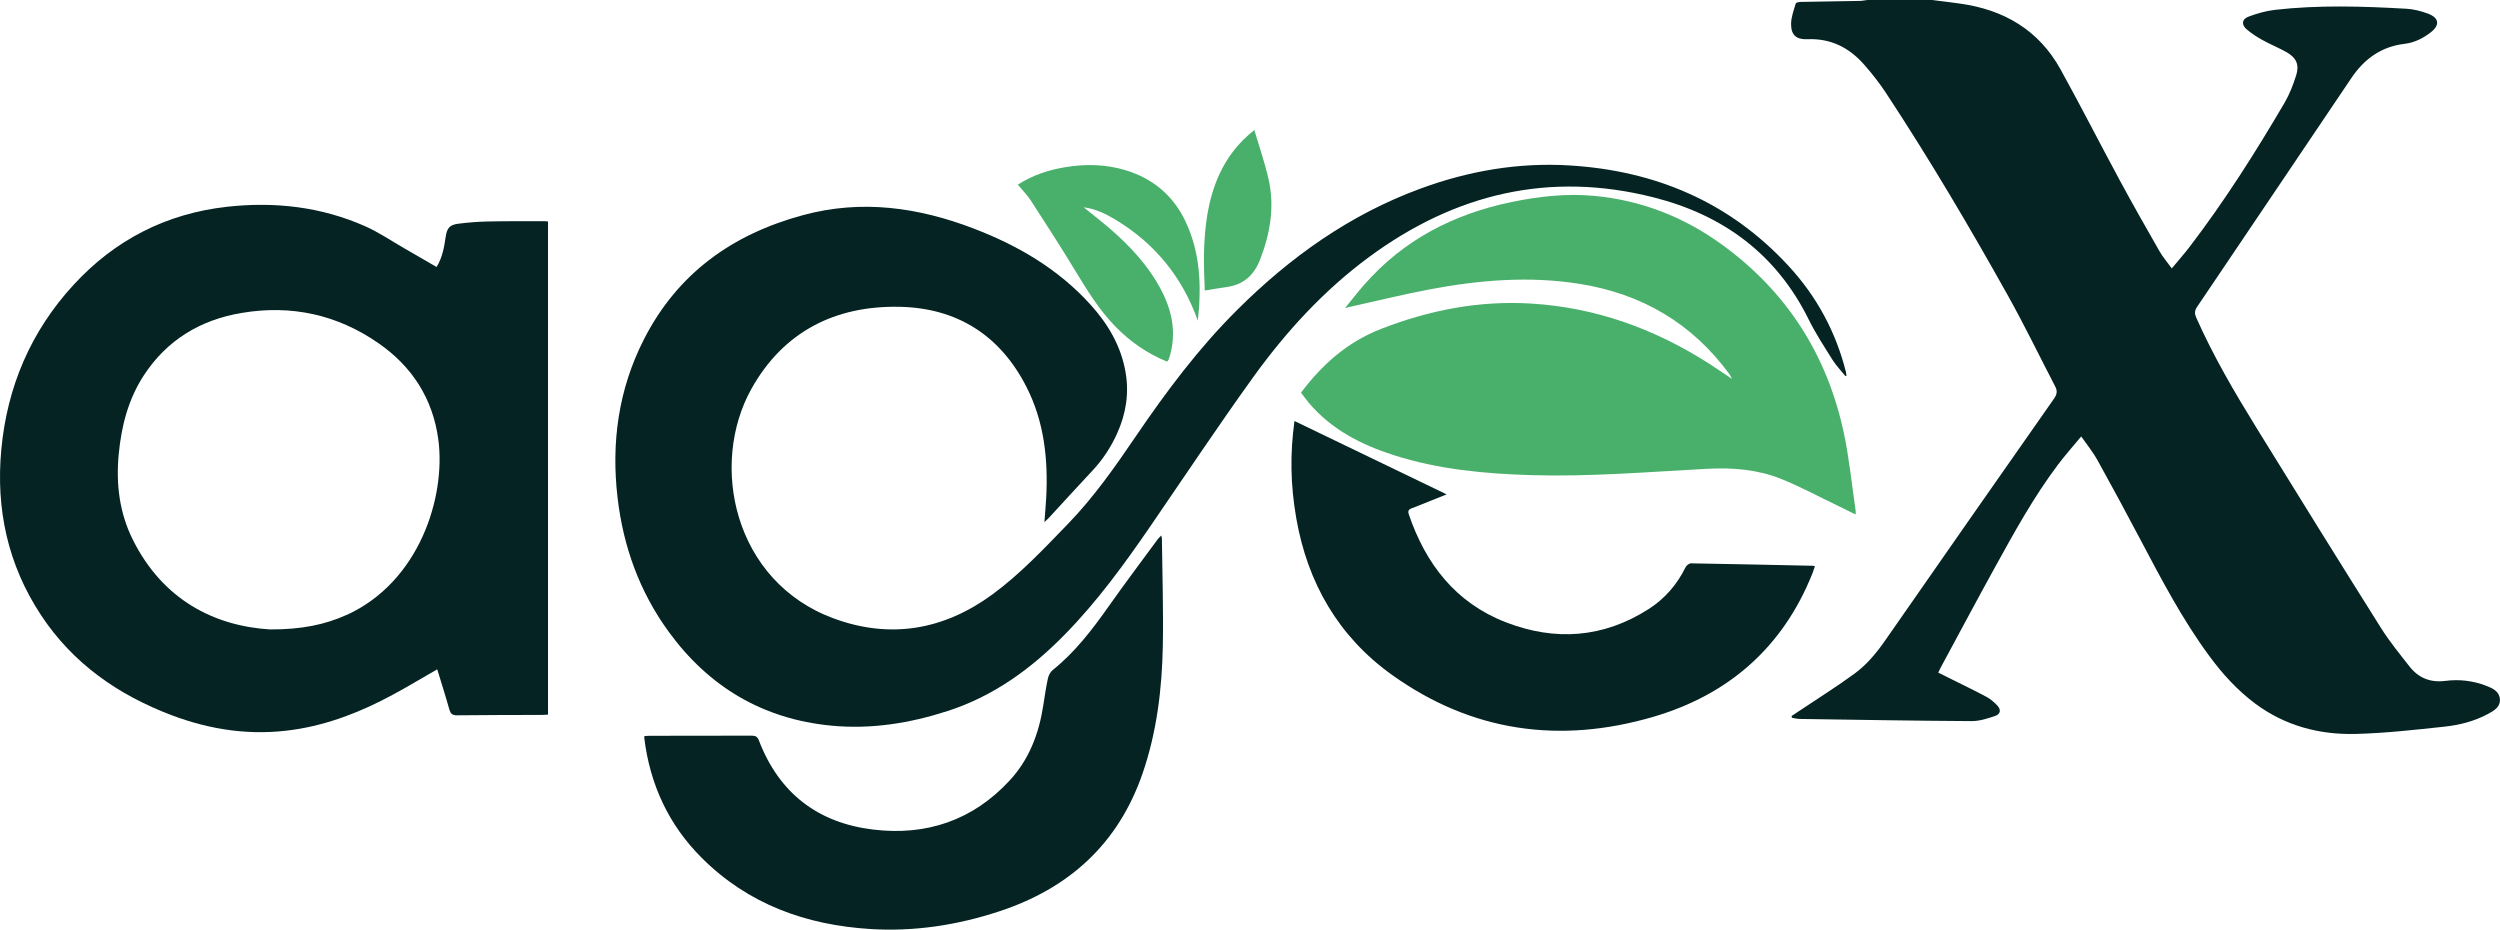 <svg viewBox="0 0 379.83 141.25" xmlns="http://www.w3.org/2000/svg" data-sanitized-data-name="Layer 2" data-name="Layer 2" id="Layer_2">
  <defs>
    <style>
      .cls-1 {
        fill: #042322;
      }

      .cls-1, .cls-2 {
        stroke-width: 0px;
      }

      .cls-2 {
        fill: #49b06c;
      }
    </style>
  </defs>
  <g data-sanitized-data-name="Layer 1" data-name="Layer 1" id="Layer_1-2">
    <g>
      <path d="M293.55,0c1.42.18,2.85.35,4.27.55,6.65.93,11.94,4.02,15.24,9.99,3.1,5.6,6,11.31,9.04,16.93,1.94,3.59,3.96,7.15,5.99,10.69.5.88,1.18,1.66,1.87,2.62.98-1.18,1.92-2.23,2.76-3.34,5.3-6.94,9.97-14.31,14.38-21.83.75-1.28,1.3-2.71,1.75-4.13.53-1.64.04-2.71-1.46-3.56-1.18-.66-2.44-1.17-3.62-1.82-.86-.48-1.71-1.02-2.45-1.66-.81-.71-.7-1.54.3-1.91,1.28-.48,2.63-.87,3.99-1.03,6.66-.76,13.34-.55,20.01-.17,1.09.06,2.2.35,3.24.73,1.75.65,1.88,1.76.4,2.89-1.16.89-2.45,1.53-3.92,1.71-3.54.41-6.14,2.3-8.08,5.18-7.82,11.59-15.62,23.2-23.45,34.78-.39.58-.4,1.03-.13,1.64,2.59,5.84,5.81,11.33,9.16,16.76,6.28,10.18,12.59,20.35,18.96,30.47,1.28,2.03,2.82,3.9,4.3,5.79,1.37,1.74,3.16,2.45,5.41,2.17,2.11-.27,4.21-.04,6.21.74.96.37,1.99.82,2.09,2,.11,1.26-.93,1.81-1.86,2.31-2.07,1.11-4.34,1.67-6.63,1.91-4.48.48-8.97.99-13.47,1.1-5.49.13-10.66-1.24-15.17-4.58-2.73-2.03-4.99-4.51-7-7.24-4.12-5.58-7.32-11.72-10.55-17.83-2.12-4.01-4.27-8.01-6.47-11.97-.66-1.2-1.55-2.27-2.46-3.58-1.28,1.55-2.48,2.89-3.56,4.33-3.66,4.87-6.59,10.2-9.52,15.51-2.8,5.08-5.53,10.2-8.28,15.3-.11.21-.21.43-.36.74.6.3,1.19.59,1.77.88,1.85.93,3.72,1.82,5.55,2.8.6.32,1.14.79,1.62,1.28.64.66.55,1.34-.31,1.63-1.15.39-2.38.79-3.58.78-8.7-.05-17.39-.2-26.09-.33-.4,0-.79-.11-1.18-.17-.02-.09-.05-.18-.07-.27.48-.32.97-.64,1.45-.96,2.72-1.82,5.5-3.56,8.13-5.49,1.84-1.35,3.31-3.11,4.63-5.01,8.53-12.27,17.09-24.52,25.67-36.76.43-.62.55-1.14.2-1.81-2.39-4.61-4.66-9.29-7.19-13.83-5.85-10.47-11.95-20.8-18.55-30.82-.99-1.5-2.11-2.93-3.3-4.28-2.27-2.6-5.1-4.03-8.65-3.87-1.66.07-2.46-.64-2.46-2.29,0-1.05.41-2.11.71-3.14.05-.16.56-.24.85-.24,2.95-.06,5.9-.1,8.85-.15.41,0,.83-.1,1.24-.15,3.25,0,6.5,0,9.75,0Z" class="cls-1"></path>
      <path d="M82.59,33.61c-2.83,0-5.66-.02-8.49.04-1.47.03-2.94.15-4.4.33-1.38.17-1.78.63-1.99,2.02-.23,1.54-.47,3.08-1.38,4.57-1.66-.96-3.28-1.92-4.92-2.85-1.98-1.14-3.88-2.44-5.96-3.36-6.7-2.96-13.76-3.75-21-2.94-9.22,1.04-16.99,5.03-23.26,11.84C4.69,50.33,1.09,58.74.2,68.29c-.85,9.07.99,17.53,6.04,25.18,4.85,7.35,11.72,12.12,19.86,15.2,5.98,2.26,12.13,3.14,18.5,2.2,5.39-.79,10.37-2.77,15.12-5.34,2.25-1.21,4.43-2.54,6.71-3.84.62,2.05,1.27,4.06,1.84,6.1.19.65.46.9,1.17.89,4.3-.05,8.61-.05,12.91-.06.29,0,.58-.03.91-.05V33.65c-.27-.02-.47-.05-.68-.05ZM52.62,93.44c-3.13,1.42-6.75,2.22-11.63,2.19-8.43-.53-16.23-4.48-20.79-13.59-2.04-4.06-2.59-8.44-2.17-12.96.4-4.3,1.44-8.4,3.82-12.05,3.52-5.39,8.63-8.45,14.89-9.49,7.49-1.26,14.46.24,20.73,4.58,5.15,3.56,8.3,8.46,9.13,14.7,1.14,8.67-2.86,21.59-13.97,26.63Z" class="cls-1"></path>
      <path d="M280.39,57.15c-.65-.81-1.39-1.56-1.94-2.43-1.26-2.01-2.57-4-3.62-6.12-4.92-9.99-13.01-15.94-23.62-18.62-15.85-4.01-30.17-.53-43.18,9.05-6.92,5.1-12.67,11.39-17.66,18.32-5.34,7.42-10.4,15.03-15.57,22.57-3.99,5.81-8.12,11.5-13.08,16.54-5.06,5.15-10.77,9.31-17.73,11.56-5.75,1.86-11.64,2.81-17.68,2.23-10.39-1-18.61-5.87-24.73-14.29-4.41-6.06-6.88-12.9-7.75-20.32-.99-8.42.14-16.51,4.01-24.1,5.12-10.03,13.45-15.96,24.18-18.86,8.92-2.41,17.52-1.18,25.96,2.06,6.7,2.57,12.79,6.13,17.67,11.51,2.67,2.94,4.65,6.27,5.35,10.25.57,3.25.08,6.34-1.26,9.32-.94,2.1-2.19,4-3.77,5.69-2.2,2.35-4.37,4.73-6.55,7.1-.2.22-.42.41-.74.71.1-1.29.2-2.47.27-3.65.31-5.85-.29-11.56-2.98-16.85-4.01-7.9-10.59-12.05-19.38-12.21-9.74-.17-17.55,3.79-22.39,12.4-6.49,11.55-2.73,29.36,12.47,34.95,8.61,3.17,16.75,1.76,24.15-3.68,4.24-3.12,7.82-6.95,11.46-10.71,3.93-4.06,7.15-8.67,10.32-13.33,4.61-6.78,9.51-13.32,15.33-19.12,8.06-8.04,17.14-14.52,27.9-18.47,7.29-2.68,14.81-3.98,22.56-3.52,13.08.78,24.4,5.55,33.38,15.31,4.25,4.61,7.16,9.99,8.69,16.1.04.17.05.35.08.52-.05.03-.09.06-.14.09Z" class="cls-1"></path>
      <path d="M281.93,78.17c-1.01-.5-1.91-.95-2.83-1.39-2.84-1.36-5.62-2.87-8.54-4.04-3.53-1.41-7.29-1.71-11.08-1.52-8.92.47-17.83,1.23-26.78.97-7.11-.21-14.16-.86-20.98-3.05-4.94-1.59-9.45-3.89-12.87-7.94-.42-.5-.8-1.04-1.19-1.54,3.26-4.34,7.11-7.73,12.22-9.71,7.35-2.85,14.88-4.31,22.75-3.83,9.82.6,18.77,3.84,27.02,9.12,1.11.71,2.19,1.46,3.49,2.33-.2-.37-.26-.55-.37-.7-5.67-7.75-13.31-12.23-22.76-13.74-7.65-1.22-15.24-.59-22.78.83-4.27.81-8.49,1.86-12.87,2.83.99-1.21,1.92-2.41,2.92-3.55,5.96-6.8,13.55-10.71,22.3-12.53,4.17-.87,8.36-1.35,12.63-.95,7.09.66,13.49,3.15,19.24,7.28,9.93,7.14,16.13,16.78,18.68,28.71.83,3.9,1.22,7.89,1.8,11.84.02.14,0,.29,0,.57Z" class="cls-2"></path>
      <path d="M97.91,111.83c.25-.01.51-.04.78-.04,5.17,0,10.35,0,15.52-.02.61,0,.88.17,1.1.75,3.07,7.99,8.95,12.51,17.37,13.52,8.07.97,15.11-1.4,20.71-7.45,2.98-3.21,4.46-7.15,5.12-11.43.21-1.37.41-2.73.7-4.08.1-.46.37-.99.73-1.28,3.42-2.74,6.04-6.18,8.54-9.73,2.41-3.41,4.92-6.75,7.39-10.11.14-.19.32-.35.57-.61.04.22.08.35.09.48.06,5.41.24,10.83.14,16.24-.12,6.6-.91,13.13-3.07,19.42-3.69,10.71-11.17,17.49-21.81,20.98-6.35,2.09-12.86,3.09-19.53,2.68-9.8-.61-18.58-3.76-25.65-10.82-5.05-5.04-7.88-11.2-8.73-18.27,0-.06.02-.12.04-.24Z" class="cls-1"></path>
      <path d="M196.68,63.97c7.68,3.71,15.28,7.37,23.11,11.14-1.78.71-3.37,1.36-4.97,1.99-.47.19-1.04.26-.79,1.01,2.57,7.57,7.12,13.46,14.72,16.42,7.51,2.92,14.85,2.41,21.74-2,2.45-1.57,4.31-3.72,5.6-6.35.13-.27.54-.59.82-.59,6.2.1,12.39.24,18.59.37.06,0,.11.03.24.08-.13.36-.24.73-.38,1.09-4.48,11.22-12.73,18.42-24.15,21.77-14.16,4.16-27.6,2.32-39.73-6.37-8.13-5.82-12.81-13.95-14.53-23.76-.91-5.22-.95-9.84-.28-14.8Z" class="cls-1"></path>
      <path d="M154.64,28.06c2.26-1.46,4.67-2.24,7.21-2.66,3.1-.52,6.17-.45,9.19.47,4.13,1.26,7.19,3.83,9.05,7.72,2.3,4.82,2.47,9.93,1.9,15.14-2.36-6.67-6.58-11.8-12.62-15.42-1.45-.87-2.99-1.59-4.72-1.81,1.34,1.09,2.72,2.15,4.03,3.28,2.97,2.58,5.64,5.42,7.54,8.9,1.76,3.22,2.56,6.59,1.56,10.24-.07.26-.16.52-.26.77-.03.08-.11.14-.21.25-2.99-1.22-5.58-3.01-7.83-5.31-2.57-2.62-4.44-5.74-6.33-8.85-2.12-3.49-4.34-6.92-6.56-10.35-.53-.82-1.25-1.53-1.95-2.37Z" class="cls-2"></path>
      <path d="M190.57,19.76c.76,2.56,1.6,4.97,2.16,7.43.96,4.24.25,8.34-1.32,12.34-.92,2.33-2.53,3.73-5.03,4.08-1.07.15-2.13.33-3.34.53-.05-1.91-.16-3.74-.12-5.56.09-4.13.57-8.2,2.31-12.03,1.19-2.61,2.87-4.84,5.35-6.8Z" class="cls-2"></path>
    </g>
  </g>
</svg>